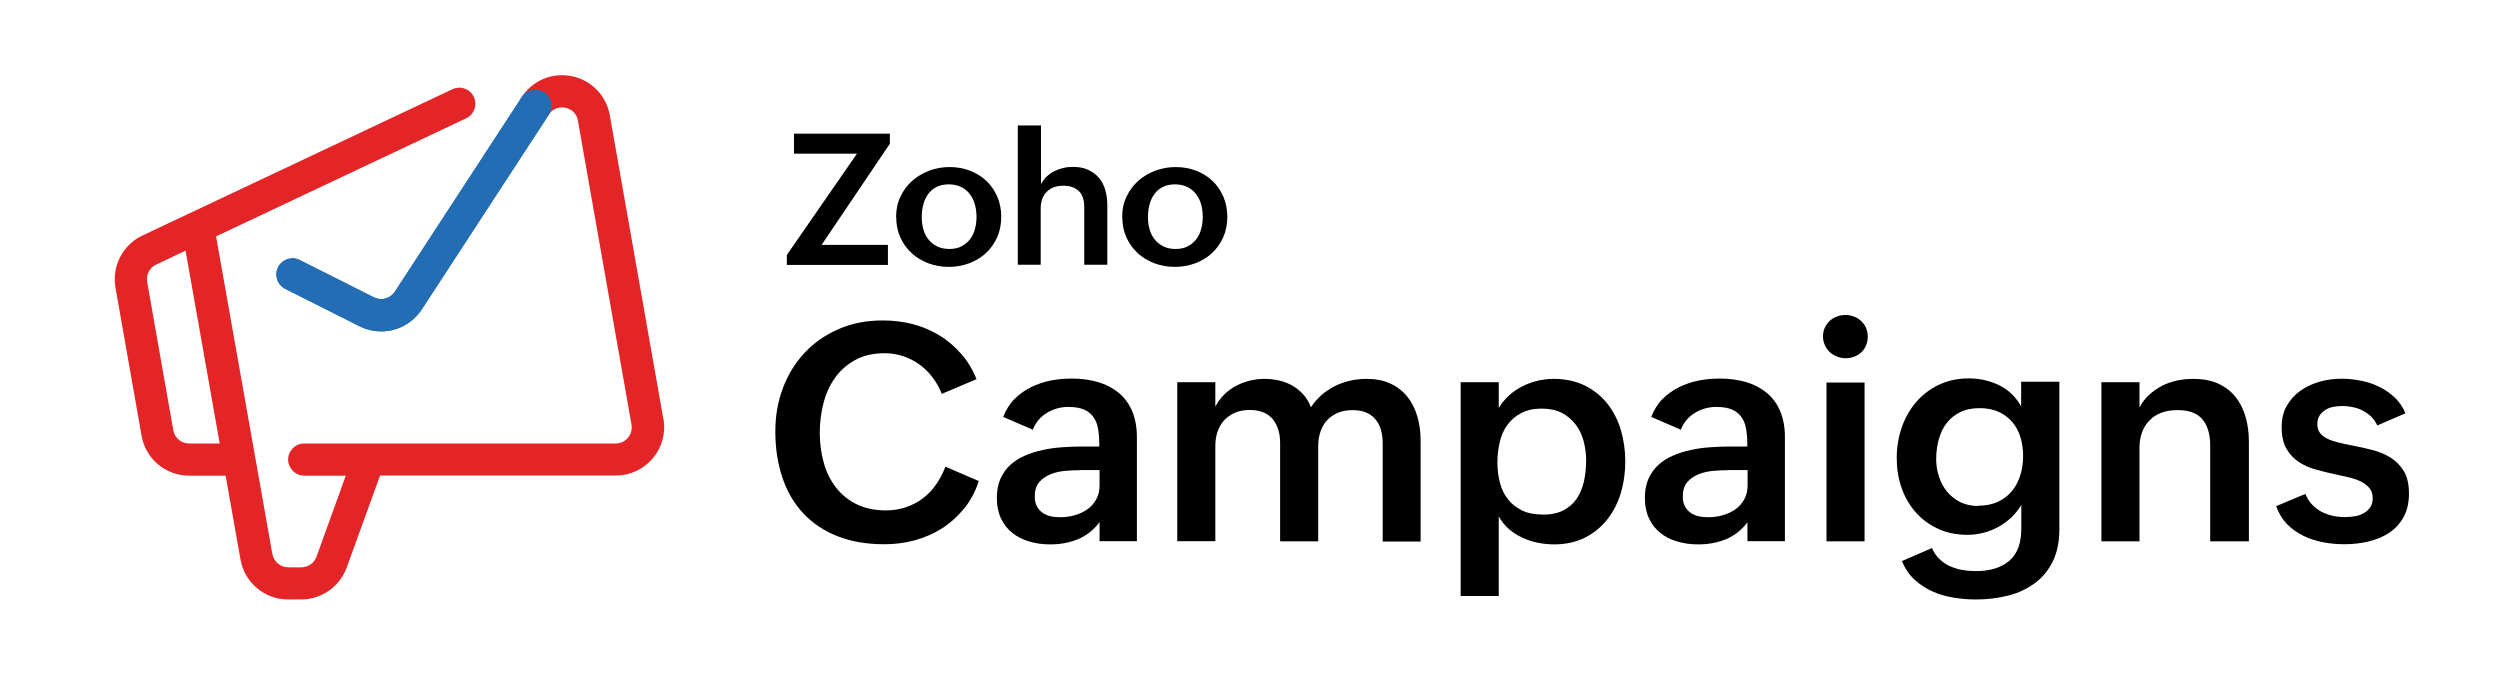 <svg xmlns="http://www.w3.org/2000/svg" id="Layer_1" viewBox="0 0 164.77 45.53"><defs><style> .st0 { fill: #226db4; } .st1 { fill: #e42527; } </style></defs><g><g><path d="M64.5,31.73c-.22.68-.54,1.28-.96,1.79s-.9.95-1.45,1.3c-.55.35-1.15.61-1.8.79-.65.18-1.33.26-2.02.26-1.16,0-2.18-.18-3.07-.53s-1.64-.85-2.25-1.5-1.07-1.43-1.38-2.35c-.31-.92-.47-1.94-.47-3.06,0-1.03.17-1.99.51-2.88.34-.89.82-1.66,1.44-2.32.62-.66,1.37-1.17,2.24-1.55.87-.38,1.84-.56,2.9-.56.68,0,1.33.08,1.96.24.62.16,1.2.41,1.74.73.54.32,1.01.73,1.44,1.21s.77,1.04,1.03,1.69l-2.29.97c-.15-.39-.35-.75-.6-1.08-.25-.33-.53-.61-.86-.85-.32-.23-.68-.42-1.07-.55-.39-.13-.8-.2-1.23-.2-.76,0-1.41.15-1.95.45-.54.3-.99.69-1.33,1.18-.35.49-.6,1.05-.76,1.68s-.24,1.27-.24,1.94c0,.69.09,1.35.26,1.96.17.62.44,1.16.8,1.63s.81.84,1.36,1.11c.55.27,1.19.41,1.94.41.47,0,.91-.07,1.32-.21.41-.14.78-.33,1.11-.58.33-.25.62-.55.87-.91.25-.35.45-.74.62-1.18l2.21.95Z"></path><path d="M72.48,34.4c-.4.53-.88.91-1.44,1.14-.56.23-1.16.34-1.82.34-.49,0-.95-.06-1.38-.19s-.8-.31-1.12-.57c-.32-.25-.57-.57-.75-.96-.18-.38-.27-.83-.27-1.35,0-.48.08-.9.24-1.26s.38-.66.65-.91c.27-.25.59-.45.96-.61s.75-.28,1.16-.37c.41-.09.83-.15,1.26-.18.43-.03.85-.05,1.25-.05h1.23v-.17c0-.37-.03-.71-.08-1.01s-.16-.56-.31-.77c-.15-.21-.36-.38-.62-.49s-.61-.17-1.03-.17c-.51,0-.98.13-1.41.39-.43.26-.74.63-.93,1.11l-1.95-.84c.18-.46.42-.86.74-1.18.32-.32.68-.58,1.09-.78s.84-.35,1.3-.44c.46-.09.93-.13,1.4-.13.62,0,1.19.08,1.71.23.52.15.98.39,1.36.7s.68.71.89,1.2.32,1.06.32,1.73v6.86h-2.46v-1.28ZM71.2,30.99c-.29,0-.61.01-.96.04-.35.03-.68.1-.98.22-.3.12-.56.29-.76.52s-.3.54-.3.94c0,.25.04.47.13.64s.2.31.36.43c.15.11.33.19.53.24.2.05.42.07.66.07.32,0,.63-.04.94-.13.31-.08.58-.21.83-.38s.44-.39.59-.65c.15-.26.23-.57.23-.93v-1.02h-1.26Z"></path><path d="M77.59,25.19h2.51v1.61c.16-.3.35-.56.58-.79.23-.23.49-.42.77-.57s.59-.27.91-.35c.32-.08.65-.12.99-.12s.65.04.96.11c.31.07.6.18.87.34.27.15.51.35.72.58.21.23.38.52.5.84.4-.6.92-1.06,1.57-1.39.65-.32,1.35-.48,2.1-.48.6,0,1.12.1,1.57.31s.81.49,1.11.86.51.79.66,1.29.22,1.03.22,1.62v6.64h-2.5v-6.49c0-.66-.16-1.19-.49-1.58-.33-.39-.83-.59-1.5-.59-.37,0-.69.06-.97.18s-.52.29-.71.49c-.19.21-.33.46-.43.75-.1.29-.15.61-.15.95v6.28h-2.51v-6.49c0-.66-.17-1.19-.5-1.58-.33-.39-.84-.59-1.51-.59-.36,0-.68.06-.96.18s-.52.29-.71.49c-.19.21-.34.46-.44.75-.1.29-.15.61-.15.95v6.28h-2.51v-10.49h0Z"></path><path d="M96.27,25.19h2.51v1.7c.18-.31.41-.58.67-.82s.56-.44.87-.6c.32-.16.65-.29,1-.37.35-.08.7-.13,1.05-.13.8,0,1.5.15,2.1.45.59.3,1.09.7,1.48,1.2.39.5.69,1.08.88,1.73s.29,1.34.29,2.06-.1,1.44-.3,2.1-.5,1.24-.9,1.74-.89.9-1.47,1.19-1.26.44-2.01.44c-.37,0-.73-.04-1.09-.11s-.71-.19-1.03-.34c-.32-.15-.62-.34-.88-.57s-.48-.5-.66-.82v5.24h-2.51v-14.09h0ZM101.67,33.92c.56,0,1.02-.1,1.38-.29s.66-.45.88-.78c.22-.33.37-.71.47-1.14.09-.43.14-.89.14-1.37,0-.44-.06-.87-.17-1.28-.11-.41-.29-.78-.53-1.09s-.54-.57-.91-.76c-.37-.19-.81-.28-1.33-.28s-.96.1-1.33.29c-.37.19-.67.45-.91.77s-.41.7-.51,1.13-.16.88-.16,1.35.06.94.17,1.36c.11.42.29.78.54,1.09.24.31.56.55.93.73.37.18.82.26,1.35.26Z"></path><path d="M115.19,34.4c-.4.53-.88.91-1.44,1.14-.56.23-1.16.34-1.82.34-.49,0-.95-.06-1.38-.19-.43-.12-.8-.31-1.12-.57-.32-.25-.57-.57-.75-.96-.18-.38-.27-.83-.27-1.35,0-.48.08-.9.24-1.26.16-.36.38-.66.65-.91.27-.25.59-.45.96-.61.37-.16.75-.28,1.16-.37.41-.09.83-.15,1.26-.18s.85-.05,1.25-.05h1.23v-.17c0-.37-.03-.71-.08-1.01s-.16-.56-.31-.77c-.15-.21-.36-.38-.62-.49s-.61-.17-1.03-.17c-.51,0-.98.13-1.41.39s-.74.63-.93,1.11l-1.95-.84c.18-.46.42-.86.74-1.18.32-.32.68-.58,1.09-.78.4-.2.84-.35,1.3-.44.46-.09.93-.13,1.4-.13.62,0,1.19.08,1.71.23.52.15.98.39,1.36.7s.68.71.89,1.2.32,1.06.32,1.73v6.86h-2.47v-1.28h0ZM113.91,30.99c-.29,0-.61.01-.96.04-.35.03-.68.1-.98.22-.3.12-.56.29-.76.52s-.3.54-.3.94c0,.25.04.47.13.64s.2.31.36.43.33.19.53.24c.2.05.42.07.66.07.32,0,.63-.04.94-.13.31-.08.58-.21.83-.38s.44-.39.59-.65c.15-.26.23-.57.23-.93v-1.02h-1.26Z"></path><path d="M120.15,22.17c0-.21.04-.4.12-.57s.19-.32.32-.45c.14-.13.3-.22.48-.29s.37-.1.57-.1.39.04.57.11c.18.07.33.17.47.3.13.13.24.28.31.45.07.17.11.36.11.57s-.04.39-.11.57-.18.33-.3.45c-.13.12-.28.22-.46.29-.18.07-.37.11-.58.11s-.4-.04-.58-.11c-.18-.07-.34-.17-.48-.3s-.24-.28-.32-.46c-.08-.18-.12-.37-.12-.57ZM120.38,25.21h2.51v10.47h-2.51v-10.47Z"></path><path d="M127.34,36.14c.13.29.3.54.51.73.21.19.44.35.7.46s.53.2.82.24c.29.05.58.07.87.07.93,0,1.67-.23,2.19-.68.53-.45.79-1.16.79-2.11v-1.57c-.18.3-.39.57-.65.82-.26.24-.54.45-.85.62-.31.17-.63.3-.98.39s-.69.14-1.04.14c-.74,0-1.41-.13-1.99-.41-.58-.27-1.07-.64-1.47-1.1-.4-.46-.71-1-.92-1.61-.21-.61-.31-1.26-.31-1.95s.11-1.37.33-2.01c.22-.63.54-1.19.95-1.67.41-.48.91-.86,1.5-1.14s1.24-.42,1.97-.42,1.37.15,1.98.44,1.1.76,1.47,1.39v-1.61h2.52v9.71c0,.82-.14,1.53-.43,2.12-.29.59-.68,1.07-1.18,1.44-.5.37-1.08.65-1.75.82-.67.17-1.38.26-2.14.26-.49,0-.98-.04-1.47-.12-.49-.08-.95-.21-1.39-.41-.43-.19-.83-.45-1.18-.77-.35-.32-.63-.73-.84-1.23l1.98-.86ZM130.37,33.33c.49,0,.92-.08,1.29-.25s.68-.4.93-.7.43-.64.56-1.04c.12-.4.19-.83.19-1.28s-.06-.87-.18-1.25c-.12-.39-.3-.72-.54-1-.24-.28-.54-.51-.9-.67-.36-.16-.78-.24-1.25-.24-.5,0-.93.09-1.29.27s-.66.42-.89.73c-.23.3-.4.66-.51,1.06-.11.4-.17.84-.17,1.29,0,.41.06.8.19,1.18.12.37.3.7.54.99.24.28.53.51.87.68.34.16.73.25,1.17.25Z"></path><path d="M138.5,25.19h2.51v1.67c.17-.33.38-.61.64-.84.25-.23.54-.43.84-.59.31-.16.64-.27.99-.35.35-.07.71-.11,1.08-.11.63,0,1.17.1,1.63.31s.84.5,1.14.87c.3.37.52.81.67,1.32s.22,1.06.22,1.65v6.56h-2.55v-6.32c0-.74-.17-1.31-.51-1.72s-.89-.61-1.64-.61c-.79,0-1.41.22-1.85.68-.44.45-.66,1.05-.66,1.81v6.16h-2.51v-10.49h0Z"></path><path d="M151.95,32.56c.1.25.23.48.41.67.18.19.38.35.61.48.23.12.48.22.75.28s.55.09.83.09c.2,0,.41-.02.63-.05s.41-.1.59-.2c.18-.09.32-.22.44-.38.11-.16.17-.36.17-.61,0-.26-.06-.48-.2-.65-.13-.17-.31-.31-.53-.43-.22-.11-.48-.21-.77-.28-.29-.07-.6-.14-.93-.21-.42-.09-.84-.19-1.27-.31-.43-.11-.81-.28-1.15-.5s-.62-.51-.83-.88c-.22-.37-.32-.84-.32-1.43,0-.54.11-1.01.34-1.41.23-.4.53-.73.9-.99.37-.26.79-.46,1.25-.59s.94-.2,1.42-.2c.42,0,.84.04,1.27.12s.84.21,1.22.4c.38.18.73.42,1.04.71.31.29.55.64.72,1.05l-1.86.8c-.1-.23-.24-.43-.41-.59-.17-.16-.36-.29-.57-.4s-.43-.18-.66-.22c-.23-.05-.45-.07-.67-.07s-.41.02-.61.06-.37.11-.52.21-.28.22-.37.37-.14.33-.14.55c0,.24.06.44.18.59s.28.28.49.38c.21.1.45.18.73.25s.58.13.89.19c.43.08.87.18,1.31.29.44.11.85.28,1.21.5s.66.52.89.9.34.87.34,1.48-.12,1.13-.36,1.56c-.24.43-.56.77-.95,1.03-.4.26-.85.45-1.36.57s-1.04.18-1.59.18c-.46,0-.93-.04-1.39-.13s-.9-.22-1.3-.42c-.4-.2-.77-.45-1.08-.77s-.56-.72-.72-1.19l1.93-.81Z"></path></g><g><path d="M51.86,16.8l4.62-6.67h-4.15v-1.32h6.32v.66l-4.5,6.67h4.37v1.32h-6.66v-.66h0Z"></path><path d="M59.06,14.31c0-.5.09-.95.29-1.35.19-.41.45-.76.77-1.04.32-.29.7-.51,1.12-.67s.88-.24,1.35-.24.93.08,1.34.24c.41.16.77.38,1.08.67s.54.64.72,1.04c.17.4.26.85.26,1.33s-.09.95-.27,1.35c-.18.41-.43.75-.74,1.04-.31.29-.68.51-1.1.67-.42.16-.87.24-1.35.24s-.93-.08-1.35-.24c-.42-.16-.79-.38-1.1-.67-.31-.29-.56-.63-.74-1.03-.18-.4-.27-.84-.27-1.32ZM62.57,16.41c.31,0,.59-.06.81-.18s.41-.27.56-.47c.15-.19.25-.42.32-.68.07-.26.1-.52.1-.8,0-.29-.04-.57-.11-.82-.07-.26-.19-.48-.34-.68-.15-.19-.34-.35-.57-.46s-.5-.17-.81-.17-.59.06-.82.18-.41.28-.55.48c-.14.2-.25.43-.31.69-.07.26-.1.54-.1.83s.04.55.11.8.19.47.34.66c.15.19.34.34.57.45.22.11.49.17.8.17Z"></path><path d="M67.1,8.27h1.51v3.87c.1-.2.23-.37.38-.51.15-.14.32-.26.5-.35.18-.09.38-.16.59-.21s.42-.07.64-.07c.38,0,.71.06.99.19s.52.3.71.52c.19.22.33.49.42.79.09.3.14.64.14,1v3.95h-1.52v-3.81c0-.46-.11-.81-.35-1.04s-.57-.36-1.01-.36c-.49,0-.86.14-1.12.41s-.39.64-.39,1.09v3.71h-1.51v-9.18h0Z"></path><path d="M73.96,14.31c0-.5.09-.95.29-1.35.19-.41.45-.76.77-1.04.32-.29.7-.51,1.12-.67s.88-.24,1.35-.24.93.08,1.34.24c.41.16.77.38,1.08.67s.54.64.72,1.04c.17.4.26.85.26,1.33s-.09.95-.27,1.35c-.18.41-.43.75-.74,1.04-.31.29-.68.51-1.1.67-.42.16-.87.24-1.35.24s-.93-.08-1.35-.24c-.42-.16-.79-.38-1.1-.67-.31-.29-.56-.63-.74-1.03-.18-.4-.27-.84-.27-1.32ZM77.48,16.41c.31,0,.59-.06.81-.18s.41-.27.56-.47c.15-.19.25-.42.32-.68.07-.26.1-.52.1-.8,0-.29-.04-.57-.11-.82-.07-.26-.19-.48-.34-.68-.15-.19-.34-.35-.57-.46s-.5-.17-.81-.17-.59.06-.82.18-.41.28-.55.48c-.14.2-.25.43-.31.69-.07.26-.1.54-.1.83s.04.55.11.8.19.47.34.66c.15.19.34.34.57.45.22.11.49.17.8.17Z"></path></g></g><g><path class="st1" d="M43.72,27.61l-3.53-20.02c-.23-1.3-1.21-2.3-2.5-2.57-1.29-.26-2.59.28-3.31,1.38-.32.49-.18,1.15.31,1.47s1.15.18,1.47-.31c.37-.56.94-.49,1.1-.46.17.03.72.2.83.86l3.53,20.02c.07.42-.11.73-.23.87-.12.14-.38.38-.81.38h-20.53c-.59,0-1.06.48-1.06,1.06s.48,1.06,1.06,1.06h2.74l-1.93,5.34c-.15.42-.55.7-1,.7h-.86c-.52,0-.96-.37-1.05-.88l-3.71-20.93,16.48-7.78c.53-.25.76-.88.51-1.41s-.88-.76-1.41-.51L9.39,15.52c-1.29.61-2.03,2.02-1.78,3.43l1.72,9.77c.27,1.53,1.59,2.63,3.14,2.63h2.4l.98,5.53c.27,1.52,1.59,2.63,3.14,2.63h.86c1.34,0,2.54-.85,3-2.1l2.2-6.07h15.54c.94,0,1.83-.41,2.44-1.14.61-.73.86-1.67.7-2.6ZM12.47,29.23c-.52,0-.96-.37-1.05-.88l-1.72-9.77c-.08-.47.16-.94.59-1.14l1.94-.92,2.25,12.71h-2.02Z"></path><g><path class="st0" d="M25.12,21.84c-.48,0-.97-.11-1.43-.34l-4.89-2.46c-.52-.26-.74-.9-.47-1.43.26-.52.9-.74,1.43-.47l4.89,2.46c.48.24,1.07.08,1.37-.37l8.37-12.83c.32-.49.98-.63,1.47-.31.49.32.63.98.31,1.47l-8.37,12.83c-.61.93-1.62,1.45-2.67,1.45Z"></path><path class="st0" d="M25.12,21.84c-.48,0-.97-.11-1.43-.34l-4.89-2.46c-.52-.26-.74-.9-.47-1.43.26-.52.9-.74,1.43-.47l4.89,2.46c.48.24,1.07.08,1.37-.37l8.37-12.83c.32-.49.98-.63,1.47-.31.49.32.63.98.31,1.47l-8.37,12.83c-.61.93-1.62,1.45-2.67,1.45Z"></path></g></g></svg>